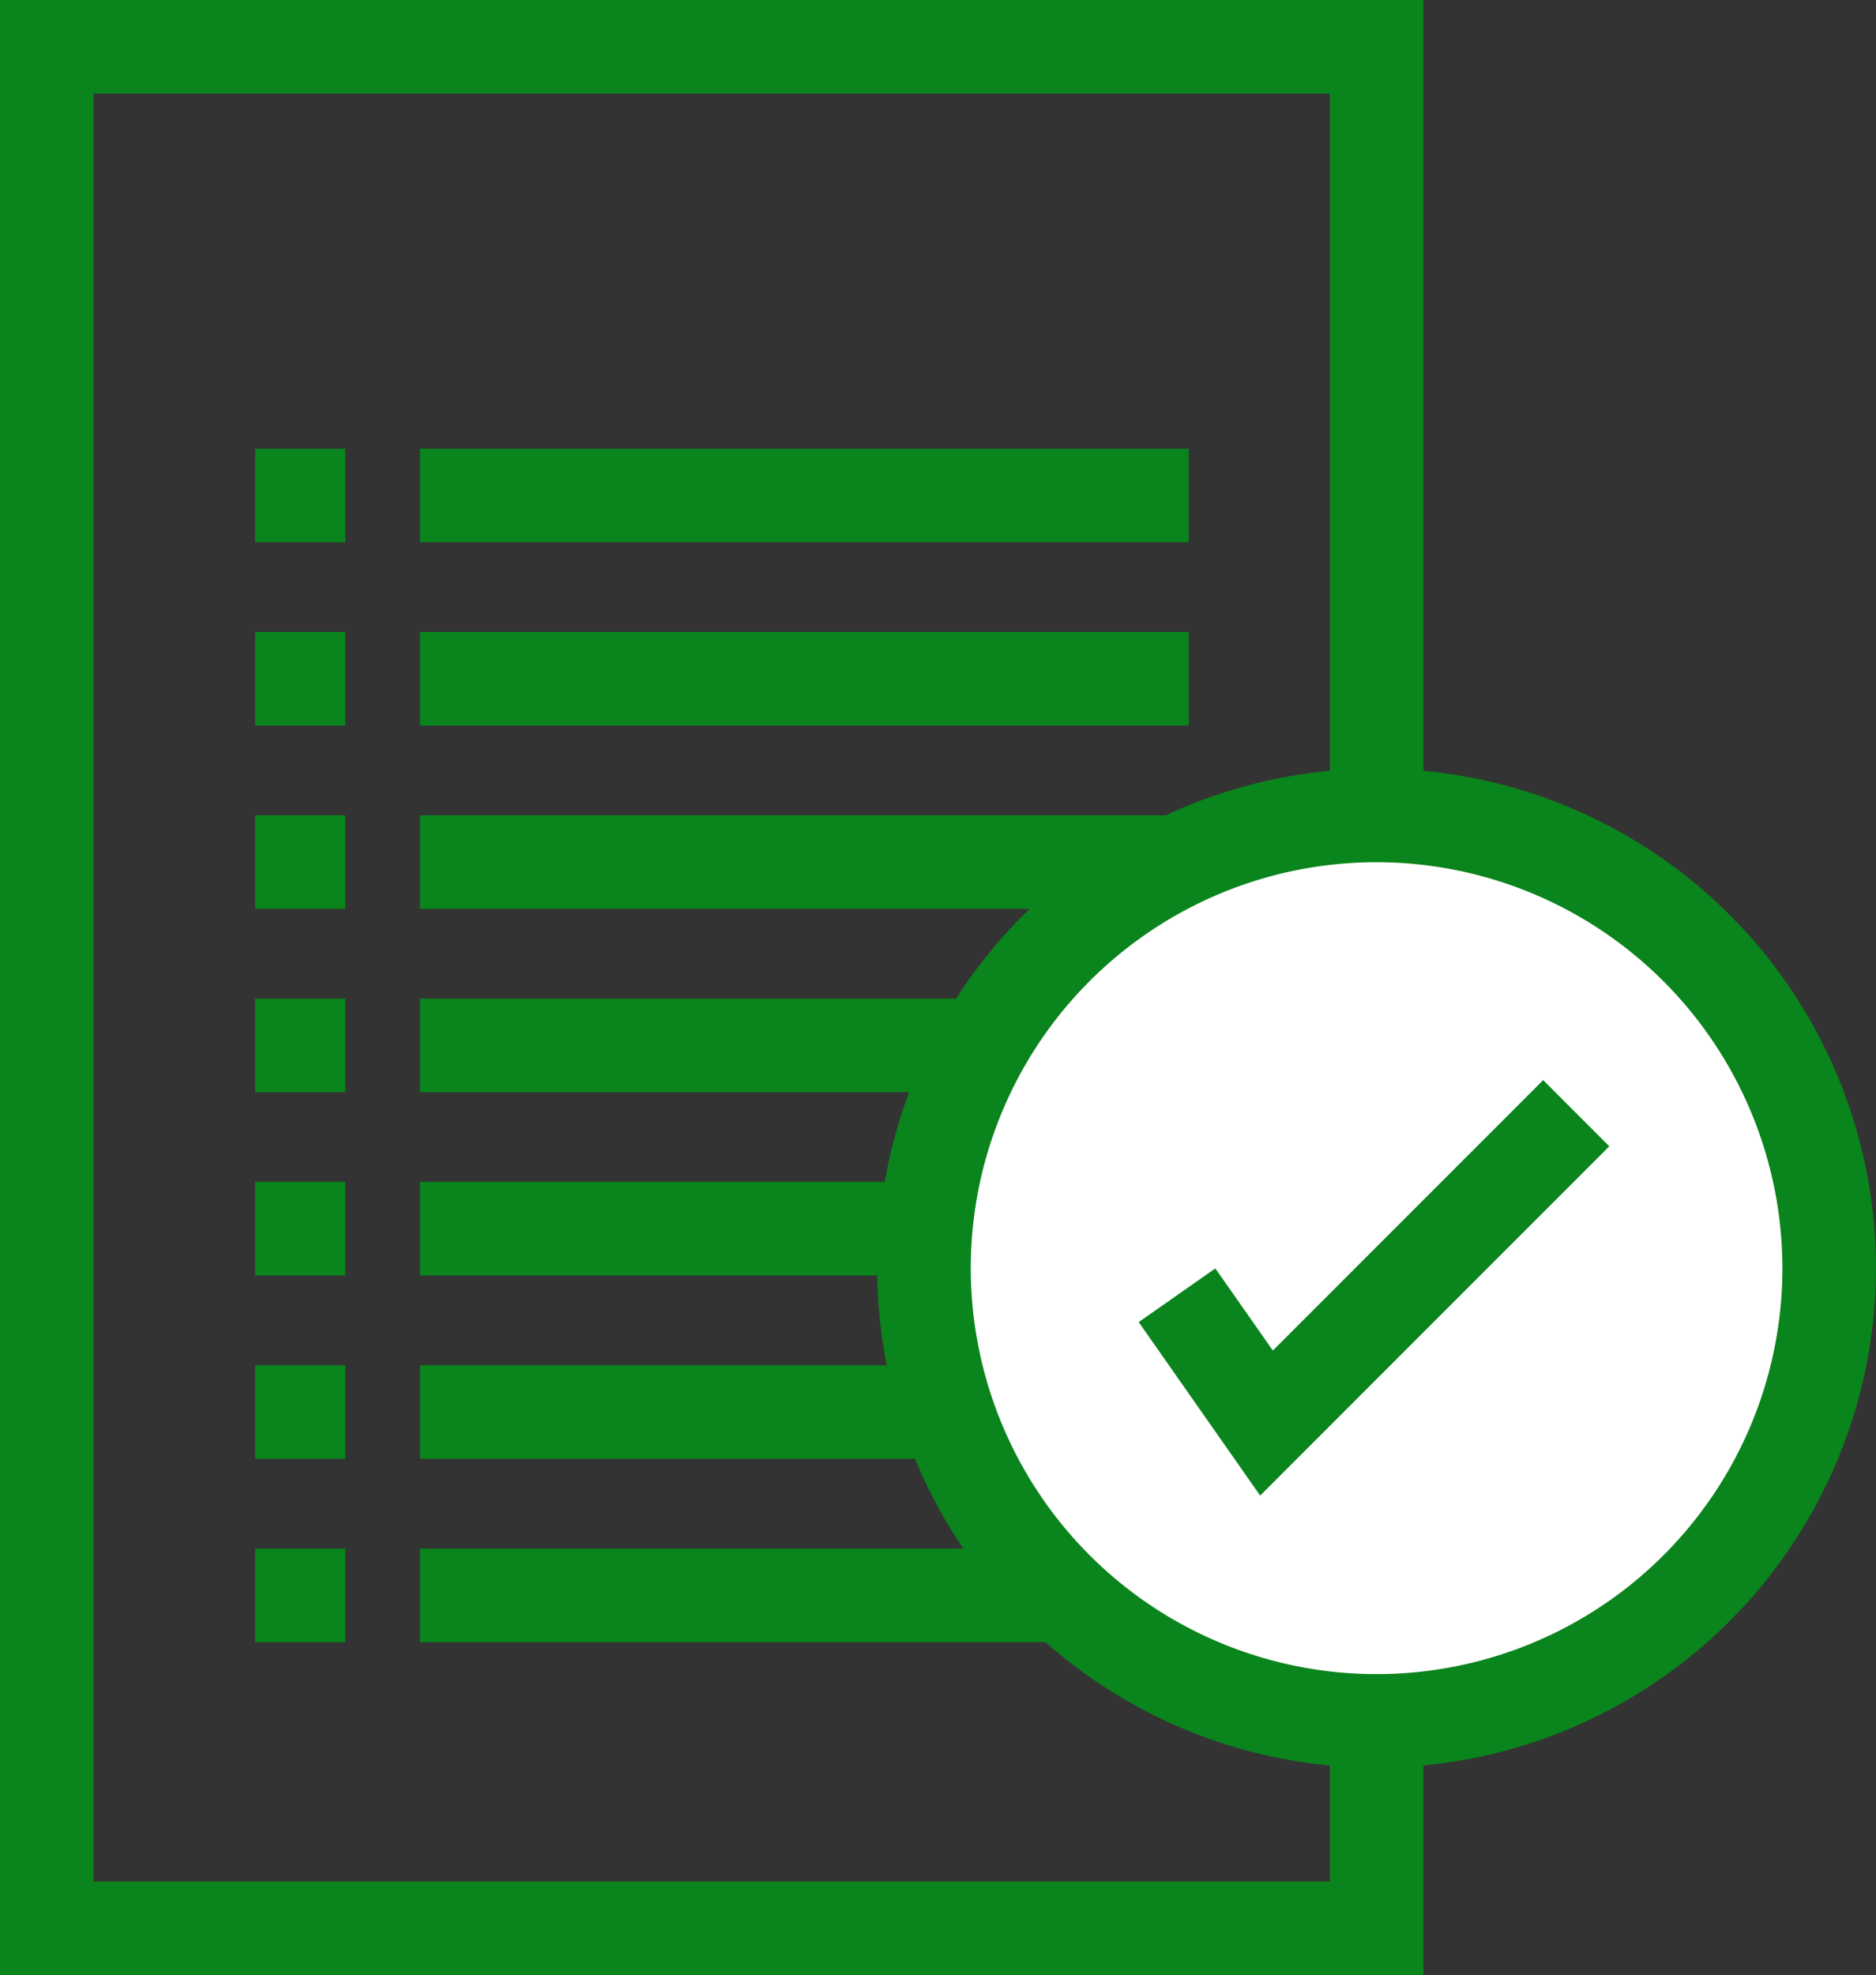 <svg xmlns="http://www.w3.org/2000/svg" width="120.308" height="126.615" viewBox="0 0 120.308 126.615">
  <rect x="0" y="0" width="120.308" height="126.615" fill="#333333" stroke="none"/>
  <g id="Group_27660" data-name="Group 27660" transform="translate(-1350.133 -3588.414)">
    <g id="Group_27628" data-name="Group 27628">
      <path id="Rectangle_2234" data-name="Rectangle 2234" d="M-3-3H88.283V123.616H-3ZM82.283,3H3V117.616H82.283Z" transform="translate(1353.133 3591.414)" fill="#0a841c"/>
      <path id="Line_18" data-name="Line 18" d="M49.3,3H0V-3H49.3Z" transform="translate(1377.066 3620.177)" fill="#0a841c"/>
      <path id="Line_19" data-name="Line 19" d="M5.783,3H0V-3H5.783Z" transform="translate(1366.494 3620.177)" fill="#0a841c"/>
      <path id="Line_20" data-name="Line 20" d="M49.3,3H0V-3H49.3Z" transform="translate(1377.066 3631.929)" fill="#0a841c"/>
      <path id="Line_21" data-name="Line 21" d="M5.783,3H0V-3H5.783Z" transform="translate(1366.494 3631.929)" fill="#0a841c"/>
      <path id="Line_22" data-name="Line 22" d="M49.3,3H0V-3H49.3Z" transform="translate(1377.066 3643.68)" fill="#0a841c"/>
      <path id="Line_23" data-name="Line 23" d="M5.783,3H0V-3H5.783Z" transform="translate(1366.494 3643.68)" fill="#0a841c"/>
      <path id="Line_24" data-name="Line 24" d="M49.3,3H0V-3H49.3Z" transform="translate(1377.066 3655.432)" fill="#0a841c"/>
      <path id="Line_25" data-name="Line 25" d="M5.783,3H0V-3H5.783Z" transform="translate(1366.494 3655.432)" fill="#0a841c"/>
      <path id="Line_26" data-name="Line 26" d="M49.3,3H0V-3H49.3Z" transform="translate(1377.066 3667.184)" fill="#0a841c"/>
      <path id="Line_27" data-name="Line 27" d="M5.783,3H0V-3H5.783Z" transform="translate(1366.494 3667.184)" fill="#0a841c"/>
      <path id="Line_28" data-name="Line 28" d="M49.3,3H0V-3H49.3Z" transform="translate(1377.066 3678.936)" fill="#0a841c"/>
      <path id="Line_29" data-name="Line 29" d="M5.783,3H0V-3H5.783Z" transform="translate(1366.494 3678.936)" fill="#0a841c"/>
      <path id="Line_30" data-name="Line 30" d="M49.3,3H0V-3H49.3Z" transform="translate(1377.066 3690.688)" fill="#0a841c"/>
      <path id="Line_31" data-name="Line 31" d="M5.783,3H0V-3H5.783Z" transform="translate(1366.494 3690.688)" fill="#0a841c"/>
      <path id="Path_17994" data-name="Path 17994" d="M99,65.8A29.024,29.024,0,1,1,69.977,36.775,29.024,29.024,0,0,1,99,65.8" transform="translate(1368.439 3603.912)" fill="#fff"/>
      <path id="Path_17994_-_Outline" data-name="Path 17994 - Outline" d="M69.977,97.824A32.025,32.025,0,1,1,102,65.8,32.06,32.06,0,0,1,69.977,97.824Zm0-58.049A26.025,26.025,0,1,0,96,65.8,26.053,26.053,0,0,0,69.977,39.775Z" transform="translate(1368.439 3603.912)" fill="#0a841c"/>
      <path id="Path_17996" data-name="Path 17996" d="M57.61,74.614,49.82,63.492l4.914-3.442,3.688,5.266L75.759,47.979,80,52.222Z" transform="translate(1373.338 3609.678)" fill="#0a841c"/>
    </g>
  </g>
</svg>
